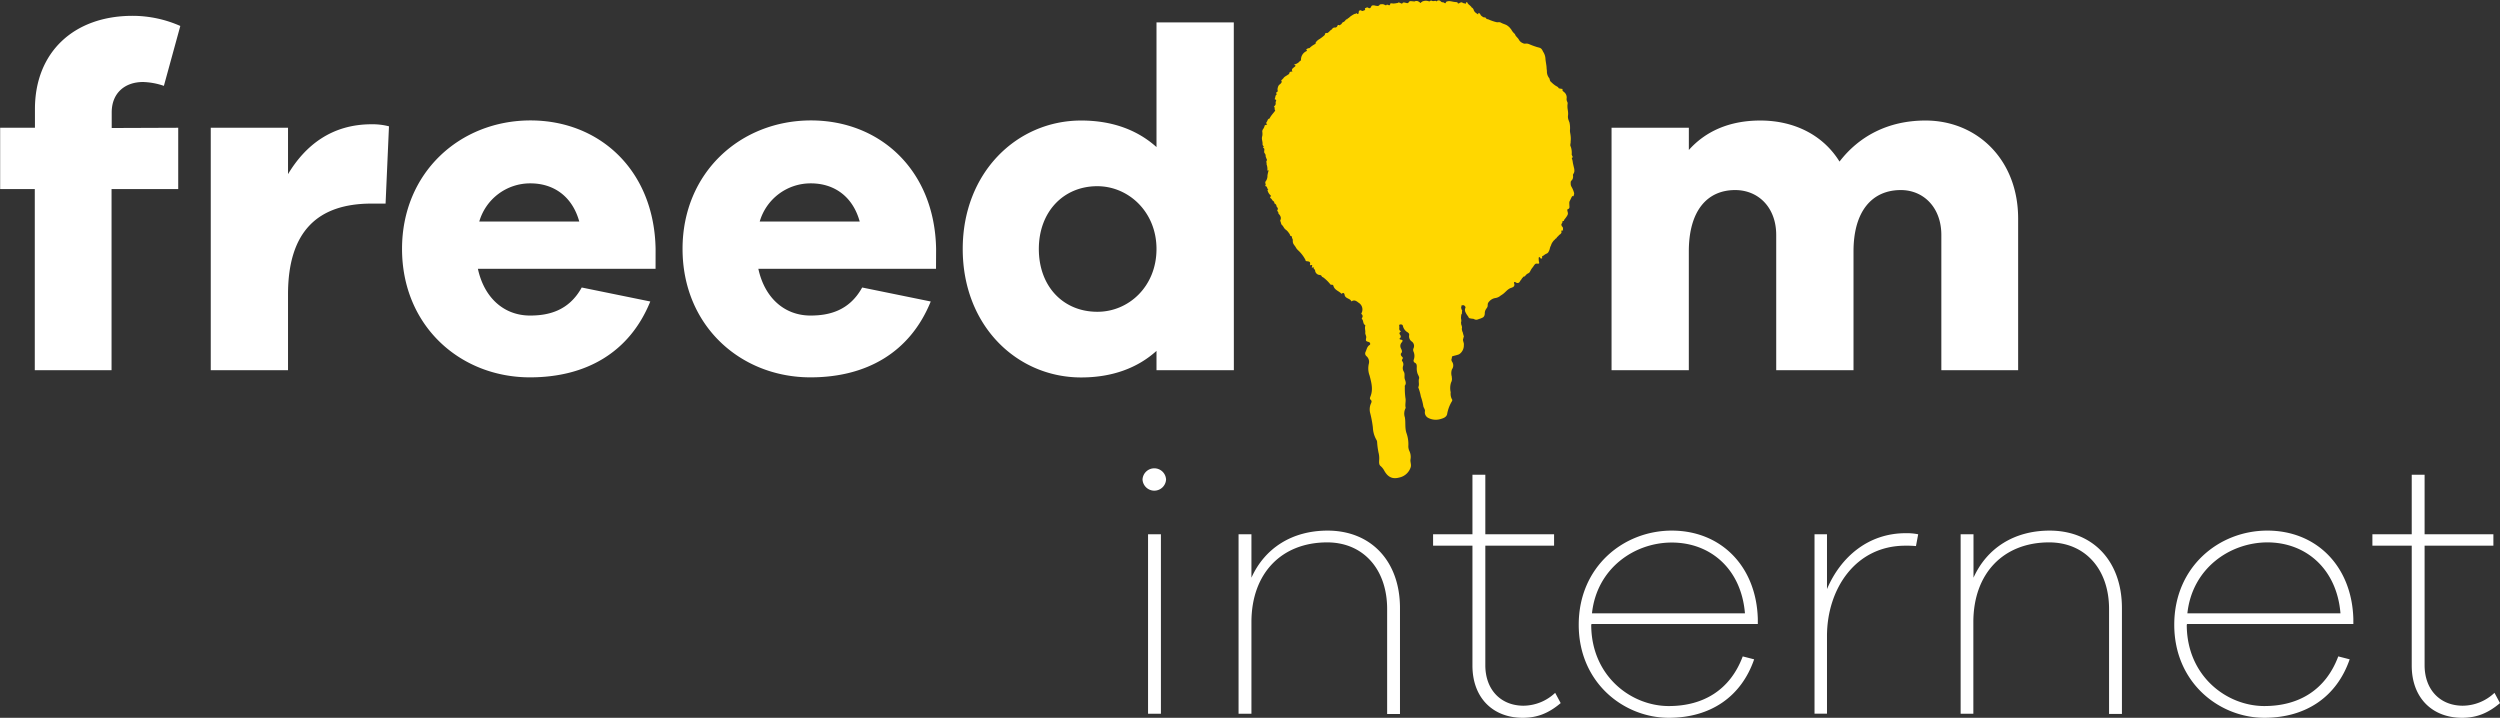 <svg id="Laag_1" data-name="Laag 1" xmlns="http://www.w3.org/2000/svg" viewBox="0 0 802.1 230.3"><rect x="0" y="0" width="802.1" height="230.3" fill="#333333" stroke="none"/><defs><style>.logosvg-cls1{fill:#fff}</style></defs><path class="logosvg-cls1" d="M406.13 225.92v19.68h-21.39v58.11h-24.63V245.6H349v-19.68h11.16v-6c0-18.29 12.55-29.91 31.3-29.91a37.88 37.88 0 0115.34 3.25l-5.27 19.22a22.44 22.44 0 00-6.66-1.24c-5.89 0-10.08 3.56-10.08 9.76v5zm67.62-.46l-1.09 24.79h-4.49c-17.36 0-26.81 9-26.81 29.13v24.33h-24.79v-77.79h24.79v14.88c5.58-9.3 14.1-16 26.81-16a21 21 0 015.58.66zm85.53 45.71h-57c2 9.29 8.36 15 16.73 15 5.74 0 12.4-1.4 16.58-9l22 4.49C550.91 298.13 536.81 306 519 306c-22.47 0-41.06-16.58-41.06-41.22 0-24.48 18.59-41.21 41.22-41.21 22 0 39.67 15.8 40.13 41.21zM502.72 256h32.08c-2.33-8.37-8.52-12.24-15.65-12.24A17 17 0 00502.72 256zm146.54 15.17h-57c2 9.29 8.36 15 16.73 15 5.73 0 12.4-1.4 16.58-9l22 4.49C640.89 298.13 626.79 306 609 306c-22.47 0-41.06-16.58-41.06-41.22 0-24.48 18.59-41.21 41.22-41.21 22 0 39.67 15.8 40.13 41.21zM592.7 256h32.08c-2.33-8.37-8.53-12.24-15.65-12.24A17 17 0 00592.7 256zm152.12 47.71H720v-6.2c-6 5.42-14.1 8.52-24.17 8.52-20.61 0-38-16.58-38-41.22 0-24.48 17.35-41.21 38-41.21 10.07 0 18.13 3.09 24.17 8.52v-40h24.8zM720 264.81c0-11.93-9-20.14-19-20.14-10.85 0-18.75 8.21-18.75 20.14 0 12.09 7.9 20.15 18.75 20.15 10 .04 19-8.06 19-20.15zm276.45-9.76v48.66h-24.64v-43.39c0-8.83-5.73-14.41-13-14.41-9.14 0-15.18 6.66-15.18 19.68v38.12h-24.8v-43.39c0-8.83-5.73-14.41-13.17-14.41-9 0-14.87 6.66-14.87 19.68v38.12H866v-77.79h24.8v7.13c5.26-5.89 12.86-9.45 22.93-9.45 10.85 0 20.14 4.64 25.41 13.17 6.2-8.06 15.5-13.17 27.59-13.17 16.55 0 29.72 12.55 29.72 31.45z" transform="translate(-348.95 -184.93)"/><path d="M768.07 200.78a1.48 1.48 0 011-.41A7.52 7.52 0 01771 199c.11-.22 0-.29.11-.49a3.73 3.73 0 011.24-1.08 12.25 12.25 0 001.55-1.2.35.35 0 00.14-.33c0-.22.15-.3.31-.36s.19-.08.24 0 0-.07.17 0c.55-.19.85-.81 1.38-1.1a.57.57 0 00.25-.26.77.77 0 01.39-.34 1.54 1.54 0 01.27-.07c.15 0 .19-.08.37 0a.78.78 0 00.57-.43c.12-.32.27-.49.56-.36s.27 0 .39-.09c.55-.16.53-.75 1-.88a1.29 1.29 0 00.58-.45c.21-.29.44-.5.56-.44s.19-.21.3-.27a2.59 2.59 0 00.64-.47 2.3 2.3 0 01.37-.3c.4-.24 1.1-.78 1.57-.75a1.16 1.16 0 00.13-.2c.13 0 .12.08.17.13a.3.3 0 00.4.11c.29-.1.13-.25.2-.38s-.05-.44.27-.67.52 0 .8.1a.49.49 0 00.34 0c.07-.05.09-.08.16-.09a.84.84 0 00.35-.13c.24-.17.18-.39.06-.68.19 0 .25 0 .56-.16s.52.07.76.2a.56.56 0 00.45-.1 1.48 1.48 0 00.27-.4c.15-.37.36-.41.58-.39a.42.42 0 00.26-.05 5.14 5.14 0 001.28.23c.14 0 .4-.14.48-.22.13-.39.68-.32.8-.35a1.33 1.33 0 01.74.12 3.52 3.52 0 01.39.17c.13.06.31.11.34 0s.18-.2.45-.11a1.94 1.94 0 01.3.13c.19.08.44 0 .5-.4 0-.25.36-.2.53-.18l.44.05a4.91 4.91 0 001.16-.15c.13 0 .29 0 .36-.1s.29-.12.53 0 .26.11.39.16.36.27.5 0a.51.51 0 01.55-.24 7.92 7.92 0 01.8.18c.36.06.55 0 .69-.31s.38-.18.46-.32l.87.07c.2 0 .43.11.62 0a1.3 1.3 0 011.3.16.86.86 0 01.26.18c.17.21.24.26.35.1a.72.72 0 01.26-.21.64.64 0 00.2-.16 3.16 3.16 0 011.12-.25 3 3 0 01.91.15.55.55 0 00.42 0c.18-.13.33-.3.55-.15a1.43 1.43 0 00.89.08c.24-.06.46-.09.58.06s0 .11.2 0a.84.84 0 011.28.08 1.19 1.19 0 00.44.26h.19c.33 0 .48.29.85.34l.26-.49a2.15 2.15 0 011.09-.2c.21 0 .41.05.62.08a9.55 9.55 0 001.32.22c.18 0 .56 0 .66.27v.05c.05.19.37.14.53 0 .37-.23.78-.35 1-.13s.68.17 1 .35a.67.67 0 00.16-.34c0-.13.28-.31.36-.11.27.69.82.86 1.19 1.33.19 0-.14 0 0 0s.09.22.17.26a1.36 1.36 0 01.7.8 1.86 1.86 0 00.61.91c.25.19.5.36.76.53a.21.21 0 00.13-.08v-.3c0-.11.12-.07.38.08a.84.84 0 01.28.36 1 1 0 00.18.3 3.3 3.3 0 00.82.58l.15.07c.15 0 .05-.1.36 0s.26.25.39.37l.17.13.51.12a14.33 14.33 0 002.56.89 2.21 2.21 0 00.77 0 1.73 1.73 0 01.64.14c.67.42 1.54.54 2.15 1a4.94 4.94 0 01.77.68c.15.19.31.38.46.58a4.77 4.77 0 001 1.29.43.43 0 01.18.2c.2.68.88 1.08 1.21 1.68a2.51 2.51 0 001.4 1.2l.21.1a1.71 1.71 0 00.66 0 2.48 2.48 0 011.13.22 23.61 23.61 0 002.36.87c.36.12.72.17 1.08.32.66.29.79 1 1.14 1.49a4.49 4.49 0 01.58 2.08c.08.88.28 1.73.35 2.61 0 .42.08.84.11 1.24A3.41 3.41 0 00846 210a.54.54 0 01.1.2c.11.36.13.76.48 1a9.69 9.69 0 001.41 1.19c.29.15.57.35.92.53-.06.42.54.4 1 .51.13 0 .45 0 .37.18-.2.36.26.68.59.95a2.21 2.21 0 01.73 1.87 1.85 1.85 0 00.21 1.21 1 1 0 01.1.53 5.22 5.22 0 00-.06 1c0 .55.13 1.08.18 1.62a5 5 0 010 1.22 3 3 0 00.17 1.43c.07.19.15.38.21.57s.06.08.07.13a8.08 8.08 0 01.18 2.51 3.82 3.82 0 00.08 1c.05.3.1.6.13.89a7.15 7.15 0 010 1.79 2.23 2.23 0 010 .36 4 4 0 01-.09.48v.46c0 .15 0 .14.06.19a5.62 5.62 0 01.19.53 6.07 6.07 0 01.18 2.16 6.39 6.39 0 00.4.89c-.16.06-.17 0-.37.2a4.33 4.33 0 00.21.7v.07c.09.36.12.76.2 1.11l.27 1.17a3.62 3.62 0 01.15 1.17 1.48 1.48 0 01-.2.69l-.14.25a.67.67 0 00-.08.56 2.18 2.18 0 01-.16 1.08.44.44 0 01-.11.18 4.48 4.48 0 00-.42.55.49.49 0 00-.06.38v.05a.71.71 0 000 .29.34.34 0 010 .1 1.53 1.53 0 00.15.7 3 3 0 00.19.36 7.52 7.52 0 01.66 1.56 1.14 1.14 0 010 .92c-.08.16 0 .53-.26.36a.31.31 0 00-.13 0 .34.34 0 00-.22.15l-.12.22-.7 1.45a5 5 0 000 1v.33c0 .22.14.47-.07.63 0 .14-.16.57-.18.28 0 0 0-.05-.09 0a.55.55 0 00-.24.2c-.17.2-.06.45 0 .67a.49.49 0 010 .11 1.24 1.24 0 010 1 6.41 6.41 0 01-.65 1c-.12.16-.23.31-.33.42a.52.52 0 00-.14.25c0 .11-.09.27-.19.27h-.12c-.22 0-.21.22-.24.4a.19.19 0 010 .1c-.12.2-.18.39-.31.46a1.31 1.31 0 00.06.51.6.6 0 00.11.24c.59.51.21.87.38 1.43-.11-.1-.19-.1-.42-.12-.31.27 0 .56-.14.8a1.57 1.57 0 01-.38.43 2.59 2.59 0 00-.59.55c-.18.23-.59.42-.54.69a1 1 0 00-.37.22c-.16.15-.26.32-.47.49a1.45 1.45 0 00-.35.42 3.47 3.47 0 00-.62 1.19.41.41 0 01-.07.15 3.54 3.54 0 00-.34 1 3.71 3.71 0 01-.46 1.06 1.21 1.21 0 01-.62.48 3.27 3.27 0 00-.85.56 2.38 2.38 0 00-.39.2c-.33.25 0 .45-.15.73-.34.1-.24.06-.4.05s-.16-.45-.5-.44 0 .1-.16.21a1.67 1.67 0 000 .59 2.92 2.92 0 00.12.88c.09.23-.06.41-.15.4a2.27 2.27 0 01-.5 0 .78.78 0 00-.77.31 3.92 3.92 0 00-.37.51 6.8 6.8 0 01-.42.56 4 4 0 00-.37.54c-.27.44-.42 1-.87 1.17a2.35 2.35 0 00-.55.35c-.36.25-.5.77-1 .74a.47.47 0 00-.17.15.52.52 0 01-.22.28.86.86 0 00-.14.18c-.15.34-.47.59-.64.95a.9.9 0 01-.47.44.84.84 0 01-.67-.05c-.19-.09-.37-.29-.59-.23s-.11.09-.14.23.1.39.11.55a.87.87 0 01-.53.89c-.18.08-.37.16-.55.22-1.2.41-1.85 1.53-2.86 2.16l-.52.34a3.23 3.23 0 01-1.57.74 3.77 3.77 0 00-.62.14 3.47 3.47 0 00-1.82 1.5 2.57 2.57 0 00-.1.65 1.31 1.31 0 01-.17.74c-.13.19-.24.37-.37.55a2.39 2.39 0 00-.39 1.41 2.23 2.23 0 01-.14.68 1.16 1.16 0 01-.67.67 5.19 5.19 0 01-.67.28c-.22.05-.44.16-.66.22a1.34 1.34 0 01-1.3-.07c-.2-.14-.61-.1-.92-.17s-.68-.06-.8-.33a4.26 4.26 0 00-.53-.81 8.88 8.88 0 01-.55-1 1.61 1.61 0 010-1.26.38.38 0 000-.4 2.88 2.88 0 00-.31-.36.47.47 0 00-.31-.12 1 1 0 00-.61.13l-.12.08c.18.05.07.27 0 .54a.88.88 0 010 .15c.14.23.09.53.33.72 0 .15-.14.85 0 .94a1.25 1.25 0 00-.32.93 2.34 2.34 0 000 1 2.14 2.14 0 010 .87 1 1 0 000 .54c0 .14 0 .27.07.4s.1.32.15.5a1 1 0 010 .63 2.59 2.59 0 00.08.7 2.26 2.26 0 00.22.59 12.11 12.11 0 00.36 1.31 1 1 0 00-.14.52c-.34.58 0 1.14.12 1.73a3.29 3.29 0 010 .54 3.4 3.4 0 01-1.22 2.7 2.48 2.48 0 01-.4.26 10.41 10.41 0 01-1.42.41 4 4 0 01-.41.11c-.14 0-.27.07-.29.16a1.06 1.06 0 00-.1.33c0 .32-.24.61-.11.94a2.75 2.75 0 00.15.36 2.09 2.09 0 01.11 2.29 3.07 3.07 0 00-.17.31 3.8 3.8 0 000 2.24v.29a2.28 2.28 0 01-.12 1.32l-.12.25a5.86 5.86 0 00-.13 3.08 1.09 1.09 0 010 .18 3.62 3.62 0 00.47 2.21.24.24 0 01.06.11c0 .14-.05.29-.12.42l-.05.1a11.78 11.78 0 00-1.46 3.86c-.14 1.23-1.41 1.57-2.38 1.83a5.24 5.24 0 01-3.79-.47 2 2 0 01-1-2c.16-.7-.43-1.16-.52-1.81a17 17 0 00-.77-3 16 16 0 00-.71-2.63.64.64 0 01-.08-.46c.39-.87-.09-1.8.22-2.71.14-.45-.33-1.09-.52-1.64a5.45 5.45 0 01-.22-2c0-.57 0-1.08-.57-1.38a.76.76 0 01-.4-1 3.47 3.47 0 00-.09-2.63 1.27 1.27 0 010-1 1.76 1.76 0 00-.63-2.27 2 2 0 01-.76-1.94c.06-.42-.07-.64-.48-.95a3.11 3.11 0 01-1.49-1.91c-.07-.55-.44-.66-.88-.61s-.36.34-.3.71-.25 1.05.4 1.4c.21.11-.06.26-.15.34a.51.51 0 00-.14.66c.33.48.6.87 0 1.38-.18.15.13.35.36.38.78.1.64.45.28.91a1.66 1.66 0 00-.25 1.86c.22.5.65 1.11 0 1.69v.08c-.11.54.25.79.56 1.15s-.51.77-.12 1.23a1.65 1.65 0 01.25 1.59 2.18 2.18 0 00.22 1.72c.5.76.08 1.67.36 2.48s.49 1.39 0 2.07c-.07.08 0 .26 0 .39a22.3 22.3 0 00.19 3.56c.21 1-.19 2.09.07 3.13a.08.08 0 010 .08 3.77 3.77 0 00-.25 3c.29 1.64-.05 3.32.5 5a10.65 10.65 0 01.62 4 3.57 3.57 0 00.3 1.73 4.43 4.43 0 01.39 2.72c-.15.8.32 1.68.07 2.5a4.9 4.9 0 01-3.63 3.34c-2.22.62-3.7-.11-4.85-2.16a5.06 5.06 0 00-1.22-1.54c-.52-.4-.47-1.27-.42-2a7.26 7.26 0 00-.23-2.35 24.37 24.37 0 01-.43-3.23 1.41 1.41 0 00-.17-.69 8.71 8.71 0 01-1.2-4.12 35.2 35.2 0 00-.87-4.62 4.67 4.67 0 01.24-3c.19-.39.4-.85-.1-1.25-.34-.27-.19-.66-.06-1 .94-2.26.32-4.48-.24-6.68a6.55 6.55 0 01-.27-3.83 2.4 2.4 0 00-.78-2.48 1.13 1.13 0 01-.23-1.42c.34-.74.45-1.66 1.28-2.16.36-.22.13-.84-.29-.95-1-.25-1-.39-.82-1.37.11-.57-.37-1.06-.29-1.67s-.26-1.43 0-2.16c0-.07 0-.2-.06-.22-.71-.41-.49-1.27-.9-1.82-.09-.13-.23-.27-.12-.44a.86.86 0 00-.13-1.27c-.14-.14 0-.34.1-.52a2.52 2.52 0 00-1-3.1c-.62-.46-1.31-1.07-2.21-.52l-.15.07c-.34-1-1.87-.83-2.15-2 0-.19-.21-1.11-.92-.47a.22.22 0 01-.13 0c-.78-.87-2.15-1.13-2.53-2.44a.54.54 0 00-.66-.43c-.24.07-.34-.14-.46-.27a12.58 12.58 0 00-2.13-2.06c-.19-.13-.43-.14-.55-.42s-.39-.39-.82-.41a1.58 1.58 0 01-1.29-1.44c0-.39-.69-.46-.35-.89-.23-.16-.45 0-.68 0-.1-.3.56-1.08-.48-.77a.1.1 0 01-.14-.13c.34-1.21-.56-1.07-1.21-1.19a.61.61 0 01-.14-.07 8.15 8.15 0 01-.09-.33 11.33 11.33 0 00-2.27-3 3.73 3.73 0 01-.44-.45 2.94 2.94 0 01-.39-.58 2.64 2.64 0 00-.23-.35c-.16-.2-.3-.42-.46-.64a1.84 1.84 0 01-.27-1c0-.33 0-.69-.17-.86s-.06-.29-.1-.43a.42.42 0 00-.38-.37c-.22 0-.2-.25-.27-.4a2.79 2.79 0 00-.4-.63 3.75 3.75 0 00-.9-.95.63.63 0 01-.13-.11 2.36 2.36 0 01-.49-.55 5.3 5.3 0 00-.39-.61c-.17-.22-.41-.39-.5-.61v-.08c-.05-.33-.23-.61-.3-1a.2.2 0 010-.07 1.34 1.34 0 00.08-1.24 2.15 2.15 0 00-.66-.89c.12-.43-.31-.68-.38-1.05a.31.31 0 01.07-.18c.2-.23.17-.37 0-.71l-.27-.38a.46.46 0 01-.08-.13.86.86 0 000-.28 1.57 1.57 0 00-.61-.59.46.46 0 01-.1-.1c.14-.25 0-.44-.35-.68s-.35-.59-.73-.83-.12-.5 0-.67 0-.19-.17-.38a2.9 2.9 0 01-.78-1.22c-.09-.21-.17-.55 0-.43s.1-.14.07-.18c-.34-.26-.24-.92-.74-1a.2.2 0 01-.11-.31c.22-.26 0-.44 0-.63s-.1-.36 0-.5a2.94 2.94 0 00.66-2 11.12 11.12 0 01.38-1.63c-.21-.11-.14.17-.41 0a4.5 4.5 0 00-.17-1.71.93.93 0 01-.08-.32 1.66 1.66 0 00-.06-.62.69.69 0 010-.3 1.15 1.15 0 00.19-.46 7.78 7.78 0 01-.45-1.2 1.12 1.12 0 000-.36 2 2 0 00-.32-.58c-.23-.29-.09-.61-.1-.91s.16-.48-.28-.77c-.1-.07-.13-.26 0-.32s.14-.15 0-.29c-.33-.29-.27-.56-.27-.86 0-.69-.4-1.47-.09-2.33a4.51 4.51 0 000-1.41 1.3 1.3 0 01.16-.67 3.24 3.24 0 00.58-1.16c0-.34.48-.3.84-.47-.2-.24-.52-.37-.11-.88.27-.35.21-.87.78-1 .12 0 .11-.13.16-.21a8.27 8.27 0 01.61-.93c.35-.44.69-.84 1-1.25a1.38 1.38 0 00.14-.27c-.26-.18-.16-.53-.22-.87a.54.54 0 00-.23-.4 1 1 0 00.58-1.08 1 1 0 01.06-.5c.06-.13.19-.22.05-.44a.42.42 0 00-.21-.2.37.37 0 01-.23-.11c.3-.5.15-1.18.62-1.46.25-.15-.37-.42 0-.73.15-.13.47-.17.35-.59a1.61 1.61 0 010-.69 2.21 2.21 0 01.12-.42 1.4 1.4 0 01.6-.86 1.83 1.83 0 00.53-.62c.21-.32-.25-.54 0-.76a1.67 1.67 0 00.43-.4.66.66 0 00.18-.19c.32-.52 1-.75 1.5-1.16.11-.09.31-.08.34-.26.07-.61.46-.76 1.07-.66-.48-.71.06-1.07.49-1.42a3 3 0 00.49-.43c-.09-.34-.24-.16-.48-.45a3.15 3.15 0 001.78-1c0-.05.09-.1.13-.16s.21-.08.32-.13a3 3 0 011.9-3.07c-.02-.35-.27-.27-.2-.49z" transform="translate(-348.95 -184.93)" fill="gold"/><path class="logosvg-cls1 payoff" d="M723.07 338.77a3.78 3.78 0 01-7.55 0 3.78 3.78 0 017.55 0zm-5.78 75.16v-57.58h4.13v57.58zM798.12 380v34H794v-33.69c0-12.75-7.67-21.36-19.23-21.36-14.64 0-24.31 9.91-24.31 25.6v29.38h-4.13v-57.58h4.13v13.93c4.25-9.45 13-15.11 24.42-15.11 14.04 0 23.24 9.91 23.24 24.83zm51.56 30.51c-3.77 3.19-7.43 4.72-12.15 4.72-9.68 0-16.16-6.49-16.16-16.75V360h-12.63v-3.66h12.63v-19.1h4.13v19.11h22.06V360H825.5v38.35c0 7.9 5 13 12.27 13a15 15 0 0010.14-4.13zm63.25-25.37H859.6l-.12.24c0 16.4 12.74 26.08 24.9 26.08 11.09 0 19.7-5.2 23.71-15.93l3.66.94c-4.13 12-14 18.76-27.37 18.76-14.4 0-28.91-11.21-28.91-29.85s14.39-30.21 29.85-30.21c15.81 0 27.14 11.45 27.61 28.32zm-53.21-3.42h49.08c-1.18-14.28-11.09-22.72-23.48-22.72-12.04 0-24.07 8.32-25.6 22.72zm104.66-25.37l-.71 3.78a32.57 32.57 0 00-3.42-.12c-16 0-25.13 13.92-25.13 29v24.89h-4v-57.55h4v17.58c4.36-10.26 13.21-17.93 25.25-17.93a18 18 0 014.01.35zm65.37 23.65v34h-4.13v-33.69c0-12.75-7.67-21.36-19.23-21.36-14.63 0-24.31 9.91-24.31 25.6v29.38H978v-57.58h4.13v13.93c4.25-9.45 13-15.11 24.42-15.11 14 0 23.2 9.91 23.2 24.83zm74.25 5.14h-53.33l-.12.24c0 16.4 12.74 26.08 24.9 26.08 11.09 0 19.7-5.2 23.71-15.93l3.66.94c-4.13 12-14 18.76-27.37 18.76-14.4 0-28.91-11.21-28.91-29.85s14.39-30.21 29.85-30.21c15.81 0 27.14 11.45 27.61 28.32zm-53.22-3.42h49.09c-1.18-14.28-11.09-22.77-23.48-22.77-12.07.05-24.1 8.37-25.64 22.77zm100.27 28.79c-3.77 3.19-7.43 4.72-12.15 4.72-9.68 0-16.17-6.49-16.17-16.75V360h-12.62v-3.66h12.62v-19.1h4.13v19.11h22.07V360h-22.07v38.35c0 7.9 5 13 12.27 13a15 15 0 0010.15-4.13z" transform="translate(-348.95 -184.93)"/></svg>